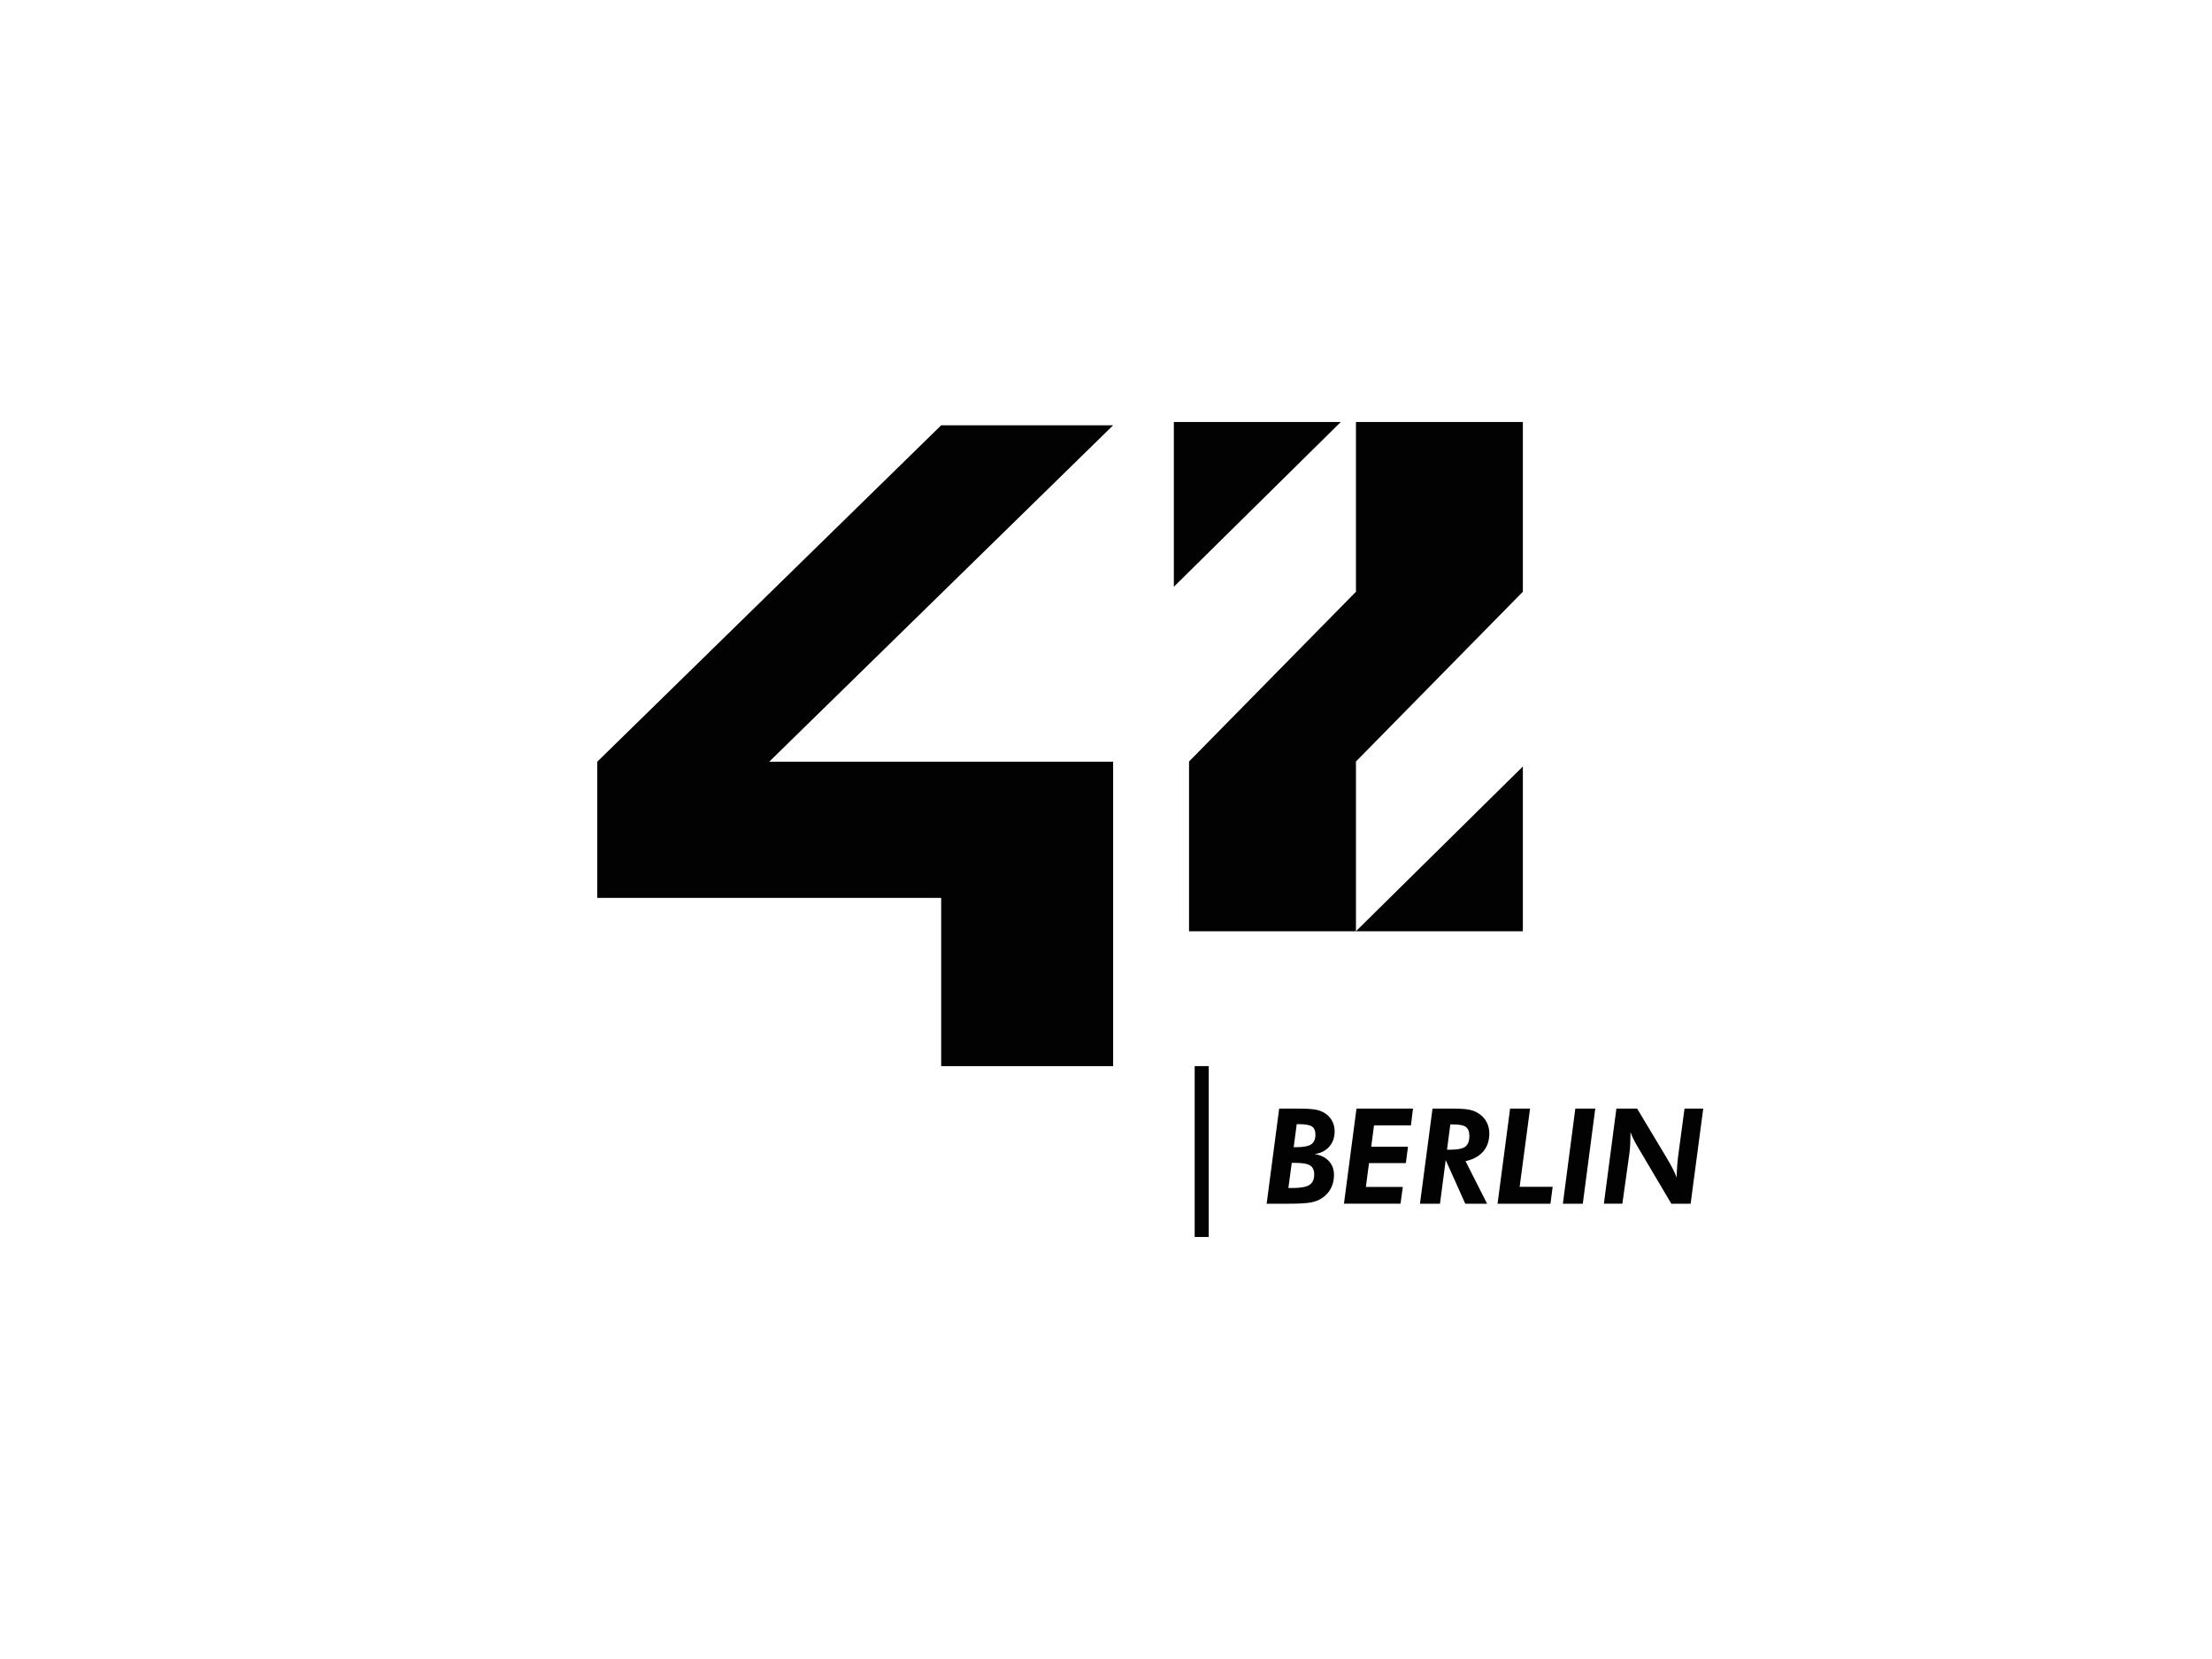 <?xml version="1.0" encoding="UTF-8"?><svg id="a" xmlns="http://www.w3.org/2000/svg" viewBox="0 0 800 600"><defs><style>.b,.c{fill:#020202;}.c{fill-rule:evenodd;}</style></defs><path class="c" d="M402.58,153.81h-62.19l-124.38,121.67v49.25h124.38v60.84h62.19v-110.09h-124.38l124.38-121.67Zm21.96,58.4l60.37-59.59h-60.37v59.59Zm126.22,1.8v-61.4h-60.36v61.4l-60.37,61.4v61.4h60.37v-61.4l60.36-61.4Zm0,63.2l-60.37,59.59h60.37v-59.59Z"/><path class="b" d="M465.95,429.66h1.41c2.99,0,5.06-.37,6.2-1.1,1.16-.75,1.74-2.02,1.74-3.81,0-1.52-.48-2.59-1.43-3.22-.96-.64-2.76-.96-5.4-.96h-1.29l-1.22,9.09Zm3.03-23.1l-1.1,8.34h.78c2.68,0,4.53-.34,5.55-1.03,1.02-.69,1.53-1.86,1.53-3.5,0-1.41-.42-2.4-1.25-2.96-.82-.56-2.44-.85-4.86-.85h-.63Zm-10.88,28.78l4.53-34.4h7.12c2.99,0,5.17,.16,6.53,.47,1.36,.31,2.52,.85,3.48,1.6,.97,.77,1.7,1.67,2.18,2.7,.5,1.03,.75,2.19,.75,3.45,0,2.22-.65,4.07-1.95,5.55-1.3,1.47-3.07,2.37-5.31,2.68,2.19,.33,3.91,1.17,5.15,2.51,1.25,1.33,1.88,3.02,1.88,5.05,0,1.79-.38,3.4-1.13,4.84-.75,1.44-1.84,2.63-3.27,3.57-1.08,.72-2.42,1.23-4.02,1.53-1.6,.3-4.27,.45-8.01,.45h-7.94Zm27.96,0l4.53-34.4h20.44l-.75,6.06h-13.35l-1.01,7.73h13.3l-.78,5.92h-13.32l-1.13,8.62h13.35l-.82,6.06h-20.47Zm37.27-19.53h1.06c2.73,0,4.57-.37,5.55-1.1,.99-.75,1.48-2.04,1.48-3.85,0-1.55-.42-2.64-1.25-3.27-.82-.63-2.42-.94-4.82-.94h-.82l-1.2,9.16Zm-2.54,19.53h-7.24l4.54-34.4h7.17c2.99,0,5.15,.16,6.46,.47,1.33,.31,2.5,.85,3.5,1.6,1.11,.81,1.96,1.82,2.54,3.01,.58,1.17,.87,2.48,.87,3.92,0,2.63-.74,4.81-2.23,6.53-1.47,1.71-3.59,2.87-6.37,3.48l7.8,15.39h-7.9l-7.07-15.79-2.07,15.79Zm20.82,0l4.54-34.4h7.21l-3.76,28.29h11.94l-.8,6.11h-19.13Zm23.62,0l4.51-34.4h7.21l-4.51,34.4h-7.21Zm14.83,0l4.53-34.4h7.5l10.64,17.74c1.14,1.94,1.96,3.41,2.44,4.39,.49,.99,.88,1.92,1.17,2.8,.06-1.63,.14-3.06,.24-4.3,.09-1.25,.19-2.24,.28-2.96l2.37-17.67h6.77l-4.56,34.4h-6.98l-11.84-20.02c-.74-1.22-1.33-2.29-1.79-3.22-.45-.92-.84-1.81-1.15-2.66v1.1c0,1.17-.03,2.31-.09,3.41s-.16,2.13-.28,3.1l-2.56,18.28h-6.7Z"/><rect class="b" x="432.07" y="385.57" width="5.09" height="61.8"/></svg>